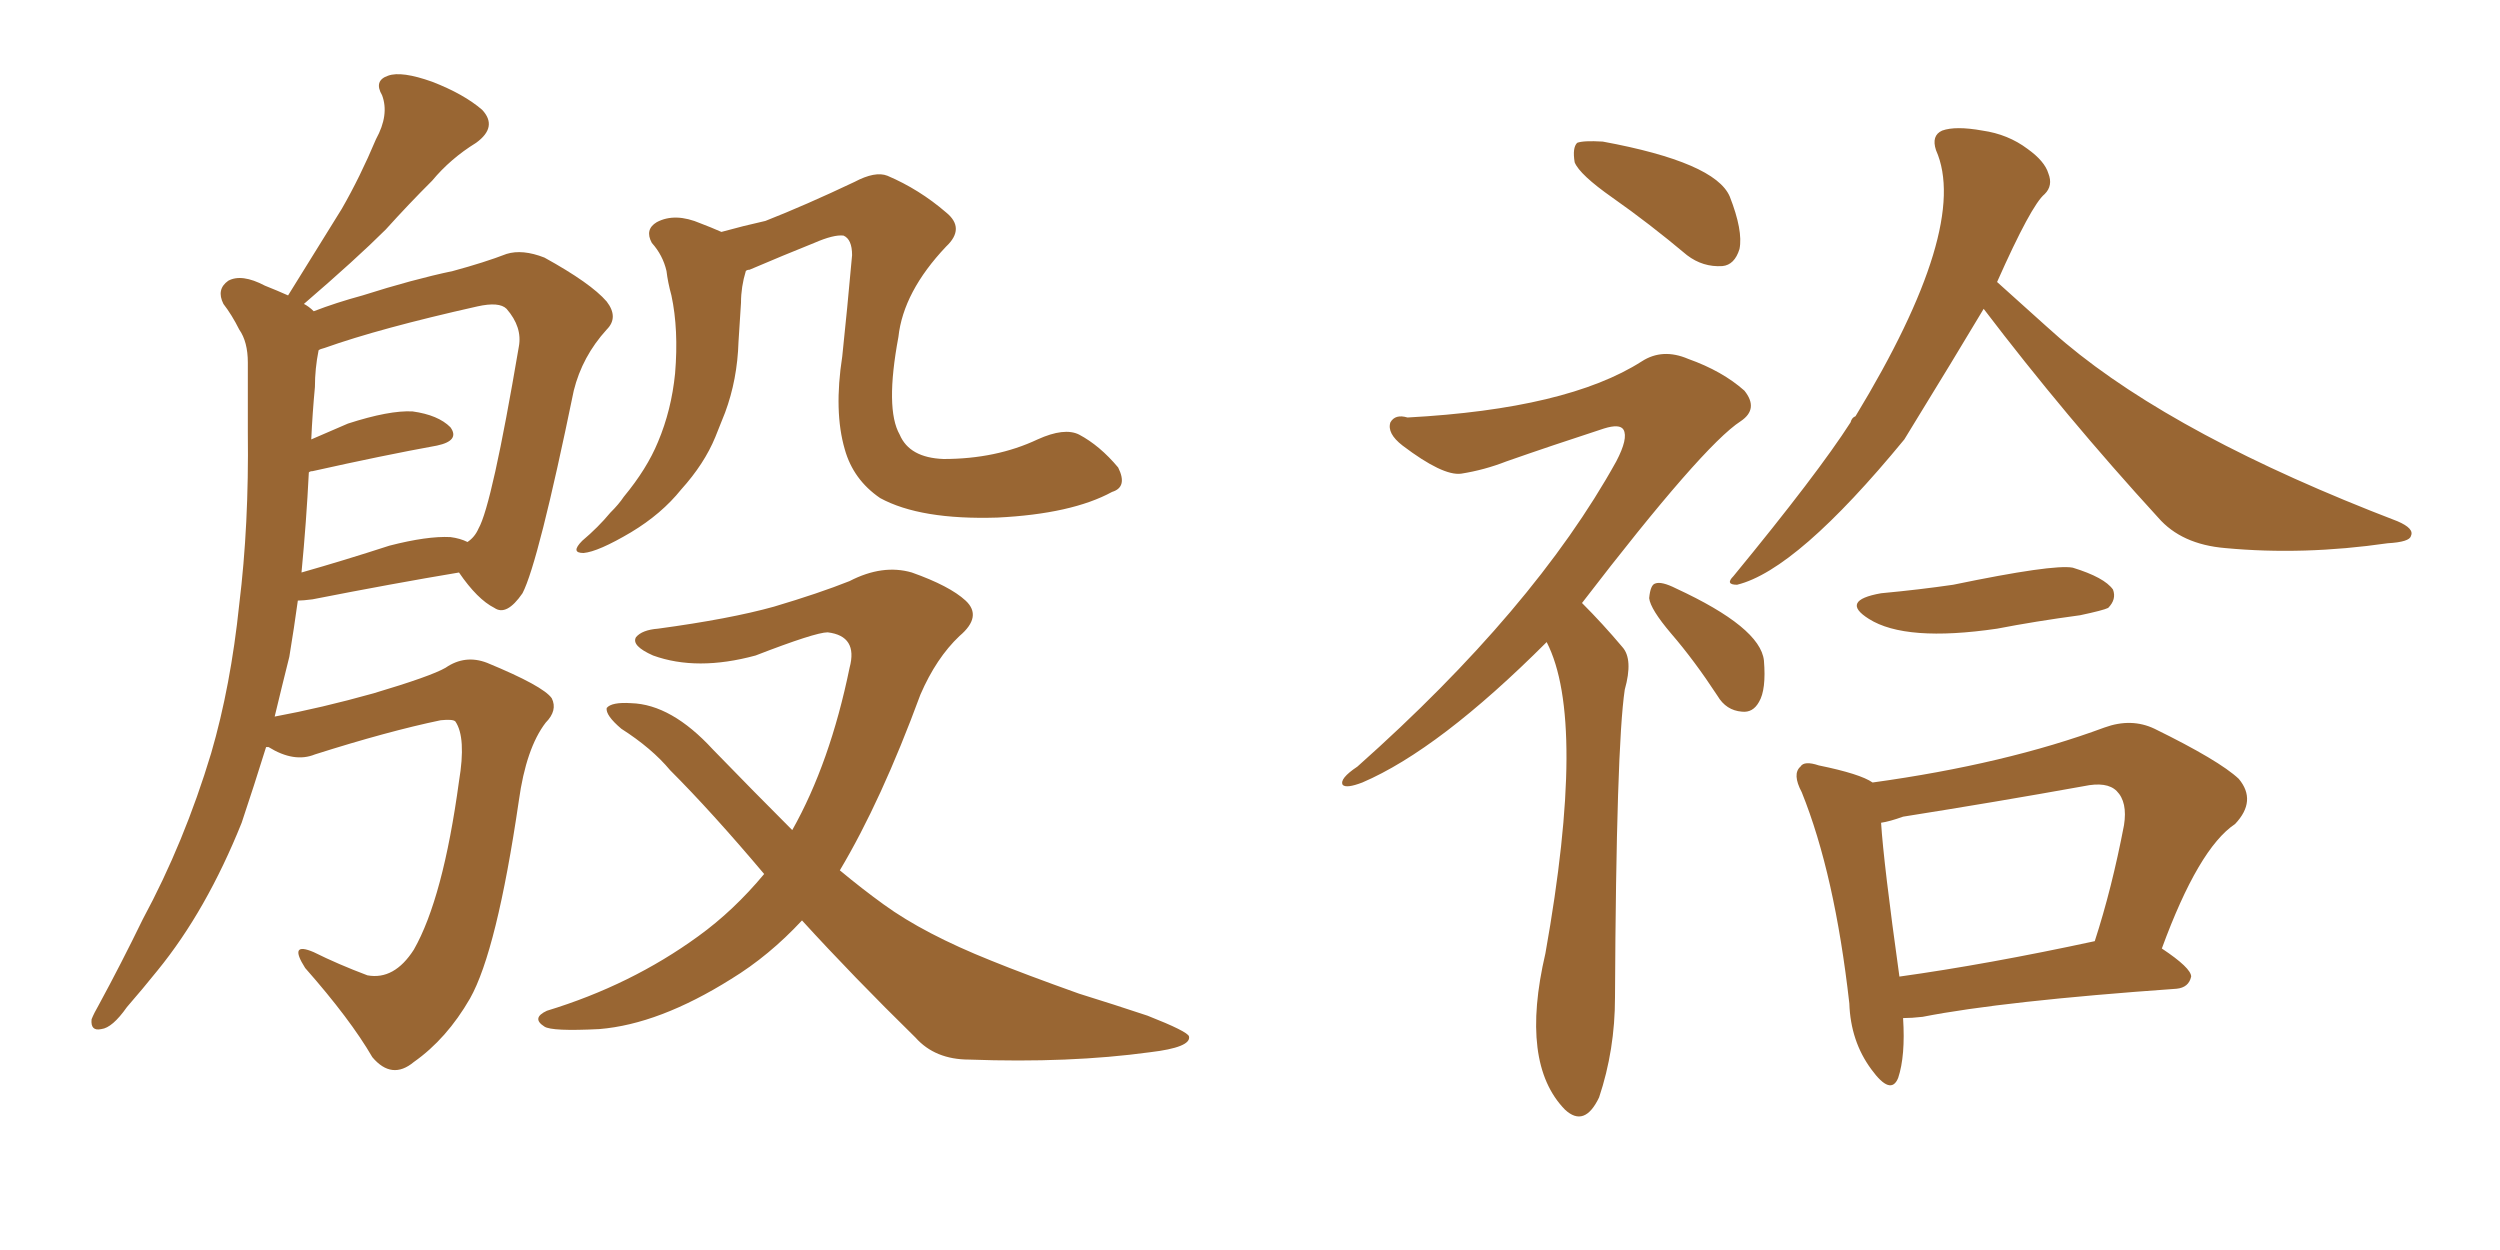 <svg xmlns="http://www.w3.org/2000/svg" xmlns:xlink="http://www.w3.org/1999/xlink" width="300" height="150"><path fill="#996633" padding="10" d="M31.93 89.65L31.93 89.65Q30.47 94.34 29.00 98.73L29.00 98.73Q24.76 109.28 18.90 116.46L18.90 116.46Q17.14 118.65 15.23 120.85L15.23 120.85Q13.48 123.34 12.16 123.49L12.16 123.49Q10.84 123.78 10.99 122.31L10.99 122.31Q11.28 121.58 11.87 120.56L11.87 120.56Q14.50 115.72 17.14 110.30L17.14 110.30Q22.12 101.07 25.34 90.38L25.34 90.38Q27.69 82.32 28.71 72.51L28.71 72.51Q29.88 62.99 29.74 51.86L29.74 51.86Q29.74 47.17 29.74 43.51L29.74 43.51Q29.74 41.02 28.71 39.55L28.71 39.55Q27.83 37.79 26.81 36.47L26.81 36.47Q25.93 34.72 27.39 33.69L27.39 33.69Q29.00 32.81 31.79 34.28L31.79 34.28Q33.25 34.86 34.57 35.45L34.57 35.45Q37.94 30.03 41.02 25.05L41.02 25.05Q43.21 21.24 45.12 16.70L45.12 16.70Q46.73 13.77 45.85 11.43L45.85 11.43Q44.82 9.67 46.58 9.08L46.58 9.08Q48.19 8.50 51.86 9.81L51.86 9.81Q55.66 11.28 57.86 13.18L57.86 13.18Q59.77 15.23 57.13 17.14L57.13 17.14Q54.05 19.04 51.86 21.68L51.86 21.68Q49.07 24.46 46.29 27.54L46.29 27.54Q42.77 31.05 36.47 36.47L36.47 36.47Q37.06 36.77 37.65 37.35L37.65 37.35Q40.28 36.33 43.51 35.45L43.51 35.45Q49.51 33.54 54.35 32.52L54.35 32.52Q58.15 31.49 60.79 30.47L60.79 30.47Q62.70 29.88 65.33 30.91L65.33 30.91Q70.90 33.98 72.80 36.18L72.80 36.18Q74.27 38.09 72.80 39.55L72.80 39.55Q69.87 42.77 68.85 46.88L68.85 46.88L68.85 46.88Q64.60 67.53 62.70 71.19L62.70 71.19Q60.79 73.97 59.33 72.95L59.33 72.95Q57.28 71.92 55.08 68.70L55.08 68.70Q47.17 70.02 37.50 71.92L37.50 71.92Q36.33 72.07 35.74 72.07L35.74 72.07Q35.30 75.29 34.72 78.81L34.72 78.81Q33.84 82.32 32.96 85.99L32.96 85.99Q38.53 84.96 44.82 83.20L44.82 83.20Q51.71 81.15 53.47 80.13L53.47 80.13Q55.81 78.52 58.45 79.54L58.45 79.54Q65.19 82.32 66.21 83.79L66.21 83.79Q66.94 85.25 65.48 86.72L65.48 86.72Q63.13 89.79 62.26 96.09L62.26 96.09Q59.62 114.11 56.40 119.82L56.40 119.82Q53.61 124.66 49.66 127.44L49.66 127.44Q47.02 129.64 44.68 126.86L44.68 126.86Q42.04 122.31 36.62 116.16L36.62 116.16Q34.57 112.94 37.65 114.26L37.65 114.26Q40.58 115.72 44.09 117.04L44.09 117.04Q47.31 117.63 49.66 113.96L49.66 113.96Q53.17 107.81 55.08 93.75L55.08 93.75Q55.96 88.48 54.64 86.57L54.64 86.57Q54.35 86.28 52.88 86.43L52.88 86.43Q46.58 87.74 37.79 90.53L37.79 90.53Q35.30 91.55 32.23 89.65L32.23 89.65Q32.08 89.65 31.93 89.65ZM54.05 64.45L54.05 64.45Q55.22 64.60 56.10 65.04L56.10 65.04Q56.98 64.45 57.42 63.43L57.42 63.43Q59.03 60.64 62.26 41.60L62.26 41.60Q62.70 39.26 60.79 37.06L60.79 37.06Q59.91 36.18 57.28 36.77L57.28 36.77Q45.56 39.40 38.96 41.75L38.96 41.75Q38.38 41.89 38.23 42.04L38.23 42.04Q37.79 44.24 37.79 46.44L37.79 46.44Q37.50 49.51 37.35 52.73L37.35 52.73Q39.40 51.86 41.75 50.83L41.75 50.83Q46.73 49.22 49.51 49.37L49.51 49.37Q52.59 49.80 54.05 51.27L54.05 51.27Q55.22 52.88 52.44 53.47L52.44 53.47Q46.00 54.64 37.50 56.54L37.50 56.54Q37.21 56.54 37.06 56.69L37.06 56.69Q36.77 62.55 36.18 68.70L36.18 68.70Q41.31 67.24 46.73 65.48L46.73 65.48Q51.27 64.31 54.05 64.45ZM86.57 27.83L86.57 27.83Q89.21 27.10 91.85 26.51L91.85 26.51Q96.68 24.61 102.54 21.83L102.54 21.83Q105.03 20.51 106.49 21.09L106.49 21.09Q110.30 22.71 113.53 25.49L113.53 25.49Q115.87 27.39 113.53 29.59L113.53 29.59Q108.40 35.01 107.81 40.43L107.81 40.43Q106.20 49.07 107.96 52.15L107.96 52.15Q109.13 54.93 113.23 55.08L113.23 55.08Q119.53 55.08 124.51 52.73L124.51 52.73Q127.73 51.27 129.49 52.15L129.49 52.15Q131.98 53.47 134.18 56.10L134.18 56.10Q135.35 58.45 133.45 59.03L133.45 59.03Q128.61 61.67 119.68 62.11L119.68 62.11Q110.45 62.40 105.62 59.77L105.62 59.77Q102.39 57.57 101.37 53.91L101.37 53.91Q100.05 49.37 101.07 42.77L101.07 42.77Q101.66 37.21 102.25 30.62L102.25 30.62Q102.25 28.71 101.22 28.27L101.22 28.27Q100.05 28.13 97.71 29.15L97.71 29.15Q94.04 30.62 89.94 32.37L89.94 32.37Q89.65 32.37 89.50 32.52L89.50 32.52Q88.92 34.42 88.92 36.33L88.92 36.33Q88.77 38.67 88.62 41.02L88.62 41.02Q88.48 45.56 87.01 49.51L87.01 49.51Q86.43 50.98 85.84 52.44L85.84 52.44Q84.52 55.66 81.74 58.74L81.74 58.74Q79.39 61.67 75.73 63.87L75.73 63.87Q71.78 66.21 70.02 66.36L70.02 66.36Q68.41 66.36 69.87 64.89L69.87 64.89Q71.78 63.28 73.24 61.52L73.24 61.52Q74.27 60.50 74.85 59.62L74.85 59.62Q77.64 56.25 78.96 53.03L78.96 53.03Q80.57 49.22 81.01 44.82L81.01 44.82Q81.45 39.55 80.57 35.45L80.57 35.45Q80.13 33.84 79.98 32.52L79.98 32.52Q79.54 30.62 78.22 29.15L78.22 29.15Q77.34 27.54 78.81 26.66L78.81 26.66Q81.01 25.49 84.08 26.81L84.08 26.81Q85.25 27.25 86.57 27.83ZM96.24 110.45L96.24 110.45L96.24 110.45Q92.29 114.70 87.74 117.48L87.74 117.48Q79.10 122.90 71.92 123.49L71.92 123.49Q66.21 123.78 65.33 123.19L65.33 123.19Q63.72 122.17 65.63 121.29L65.63 121.29Q75.73 118.21 83.79 112.35L83.79 112.35Q88.04 109.28 91.70 104.88L91.70 104.88Q85.40 97.41 80.42 92.43L80.42 92.43Q78.22 89.79 74.56 87.45L74.56 87.45Q72.66 85.84 72.80 84.96L72.80 84.96Q73.39 84.23 75.73 84.38L75.73 84.38Q80.57 84.52 85.55 89.94L85.55 89.94Q90.53 95.07 95.07 99.61L95.07 99.61Q99.61 91.55 101.95 80.13L101.95 80.13Q102.98 76.32 99.32 75.88L99.32 75.88Q97.85 75.88 90.67 78.66L90.67 78.66Q83.64 80.57 78.37 78.66L78.37 78.66Q75.73 77.49 76.32 76.46L76.32 76.46Q77.05 75.59 78.96 75.44L78.96 75.44Q87.60 74.27 92.87 72.80L92.87 72.80Q98.29 71.19 101.95 69.73L101.95 69.73Q105.91 67.68 109.42 68.70L109.42 68.70Q113.96 70.31 115.87 72.07L115.87 72.07Q117.92 73.97 115.14 76.32L115.14 76.32Q112.35 78.96 110.45 83.35L110.45 83.35Q105.76 96.09 100.78 104.44L100.78 104.44Q103.42 106.64 106.05 108.54L106.05 108.54Q110.89 112.06 118.95 115.28L118.95 115.28Q122.90 116.89 129.49 119.24L129.49 119.24Q133.74 120.56 137.70 121.88L137.70 121.88Q142.53 123.78 142.68 124.37L142.68 124.37Q142.97 125.68 137.99 126.27L137.99 126.27Q128.32 127.59 116.31 127.15L116.31 127.15Q112.21 127.15 109.86 124.51L109.86 124.51Q102.39 117.19 96.24 110.45ZM193.51 23.73L193.51 23.73Q189.55 20.95 188.96 19.48L188.96 19.48Q188.67 17.72 189.26 17.14L189.26 17.14Q189.99 16.85 192.33 16.99L192.33 16.99Q205.81 19.48 207.57 23.58L207.57 23.58Q209.18 27.69 208.74 29.88L208.74 29.88Q208.15 31.79 206.69 31.93L206.69 31.93Q204.35 32.08 202.44 30.62L202.44 30.62Q197.90 26.81 193.51 23.73ZM185.60 77.05L185.60 77.05Q172.71 89.94 163.48 93.90L163.48 93.90Q161.57 94.63 161.13 94.19L161.13 94.19Q160.69 93.46 162.89 91.99L162.89 91.99Q184.13 73.10 193.95 55.37L193.95 55.37Q195.41 52.59 194.82 51.56L194.82 51.56Q194.38 50.83 192.48 51.42L192.48 51.42Q186.18 53.47 180.76 55.37L180.76 55.37Q178.13 56.40 175.34 56.84L175.34 56.84Q173.14 57.13 168.31 53.47L168.31 53.47Q166.41 52.00 166.85 50.68L166.85 50.68Q167.43 49.66 168.90 50.10L168.90 50.10Q188.09 49.07 197.02 43.36L197.02 43.36Q199.51 41.75 202.59 43.07L202.59 43.07Q206.69 44.53 209.33 46.88L209.33 46.88Q211.08 49.07 208.89 50.54L208.89 50.54Q204.35 53.47 189.84 72.36L189.84 72.36Q192.33 74.85 194.68 77.64L194.68 77.64Q196.00 79.10 194.97 82.76L194.97 82.76Q193.95 89.65 193.80 119.68L193.80 119.68Q193.80 125.98 191.89 131.69L191.89 131.69Q190.14 135.35 187.79 133.15L187.79 133.15Q182.37 127.59 185.45 114.40L185.45 114.40Q190.43 86.43 185.60 77.05ZM200.54 76.03L200.54 76.03Q198.05 73.10 197.90 71.78L197.90 71.78Q198.05 70.17 198.63 70.02L198.63 70.02Q199.37 69.73 201.12 70.61L201.12 70.61Q211.23 75.29 211.67 79.25L211.67 79.25Q211.96 82.76 211.08 84.23L211.08 84.23Q210.35 85.55 209.03 85.40L209.03 85.40Q207.13 85.25 206.10 83.50L206.10 83.50Q203.32 79.25 200.54 76.03ZM238.04 37.06L238.04 37.06Q234.81 42.48 228.52 52.73L228.52 52.73Q215.63 68.41 208.45 70.17L208.45 70.17Q206.98 70.17 208.01 69.14L208.01 69.14Q218.12 56.84 222.07 50.68L222.07 50.68Q222.22 50.10 222.66 49.95L222.66 49.95Q236.43 27.25 232.32 18.02L232.32 18.02Q231.74 16.26 233.06 15.67L233.06 15.67Q234.67 15.09 237.89 15.67L237.89 15.67Q240.97 16.11 243.31 17.87L243.31 17.87Q245.36 19.34 245.80 20.80L245.80 20.80Q246.39 22.27 245.36 23.29L245.36 23.29Q243.75 24.61 239.65 33.84L239.65 33.84Q247.27 40.72 247.85 41.16L247.85 41.16Q261.33 52.44 287.70 62.55L287.70 62.55Q289.75 63.43 289.31 64.31L289.31 64.31Q289.16 65.04 286.52 65.19L286.52 65.19Q276.42 66.65 267.04 65.77L267.04 65.77Q261.77 65.33 258.98 62.11L258.98 62.11Q247.85 49.95 238.04 37.06ZM225.73 71.19L225.73 71.19Q230.42 70.75 234.38 70.17L234.38 70.17Q246.39 67.68 248.73 68.12L248.73 68.12Q252.54 69.29 253.56 70.75L253.56 70.75Q254.00 71.92 252.98 72.95L252.98 72.95Q252.39 73.24 249.61 73.83L249.61 73.83Q244.19 74.56 239.65 75.44L239.65 75.44Q228.66 77.05 224.27 74.27L224.27 74.27Q220.75 72.07 225.73 71.19ZM228.37 122.17L228.37 122.17Q228.66 126.71 227.78 129.35L227.78 129.35Q226.90 131.54 224.56 128.32L224.56 128.32Q222.07 124.95 221.92 120.41L221.92 120.41Q220.17 104.88 216.21 95.07L216.21 95.07Q215.04 92.87 216.06 91.99L216.06 91.99Q216.50 91.26 218.26 91.85L218.26 91.85Q223.24 92.87 224.71 93.90L224.71 93.90Q240.67 91.70 252.54 87.30L252.54 87.30Q255.76 86.13 258.54 87.45L258.54 87.45Q266.31 91.26 268.65 93.46L268.65 93.46Q270.85 96.09 268.21 98.88L268.21 98.88Q263.82 101.81 259.42 113.82L259.42 113.82Q262.94 116.16 262.94 117.19L262.94 117.19Q262.65 118.51 261.18 118.65L261.18 118.65Q240.38 120.12 230.71 122.02L230.71 122.02Q229.39 122.17 228.37 122.17ZM227.93 117.19L227.93 117.19L227.93 117.19Q238.48 115.72 251.37 112.94L251.37 112.94Q253.42 106.64 254.88 99.02L254.88 99.02Q255.32 96.24 254.00 94.92L254.00 94.92Q252.83 93.75 250.05 94.34L250.05 94.34Q239.50 96.24 228.37 98.00L228.37 98.00Q226.76 98.58 225.73 98.73L225.73 98.73Q226.03 103.56 227.93 117.19Z"/></svg>